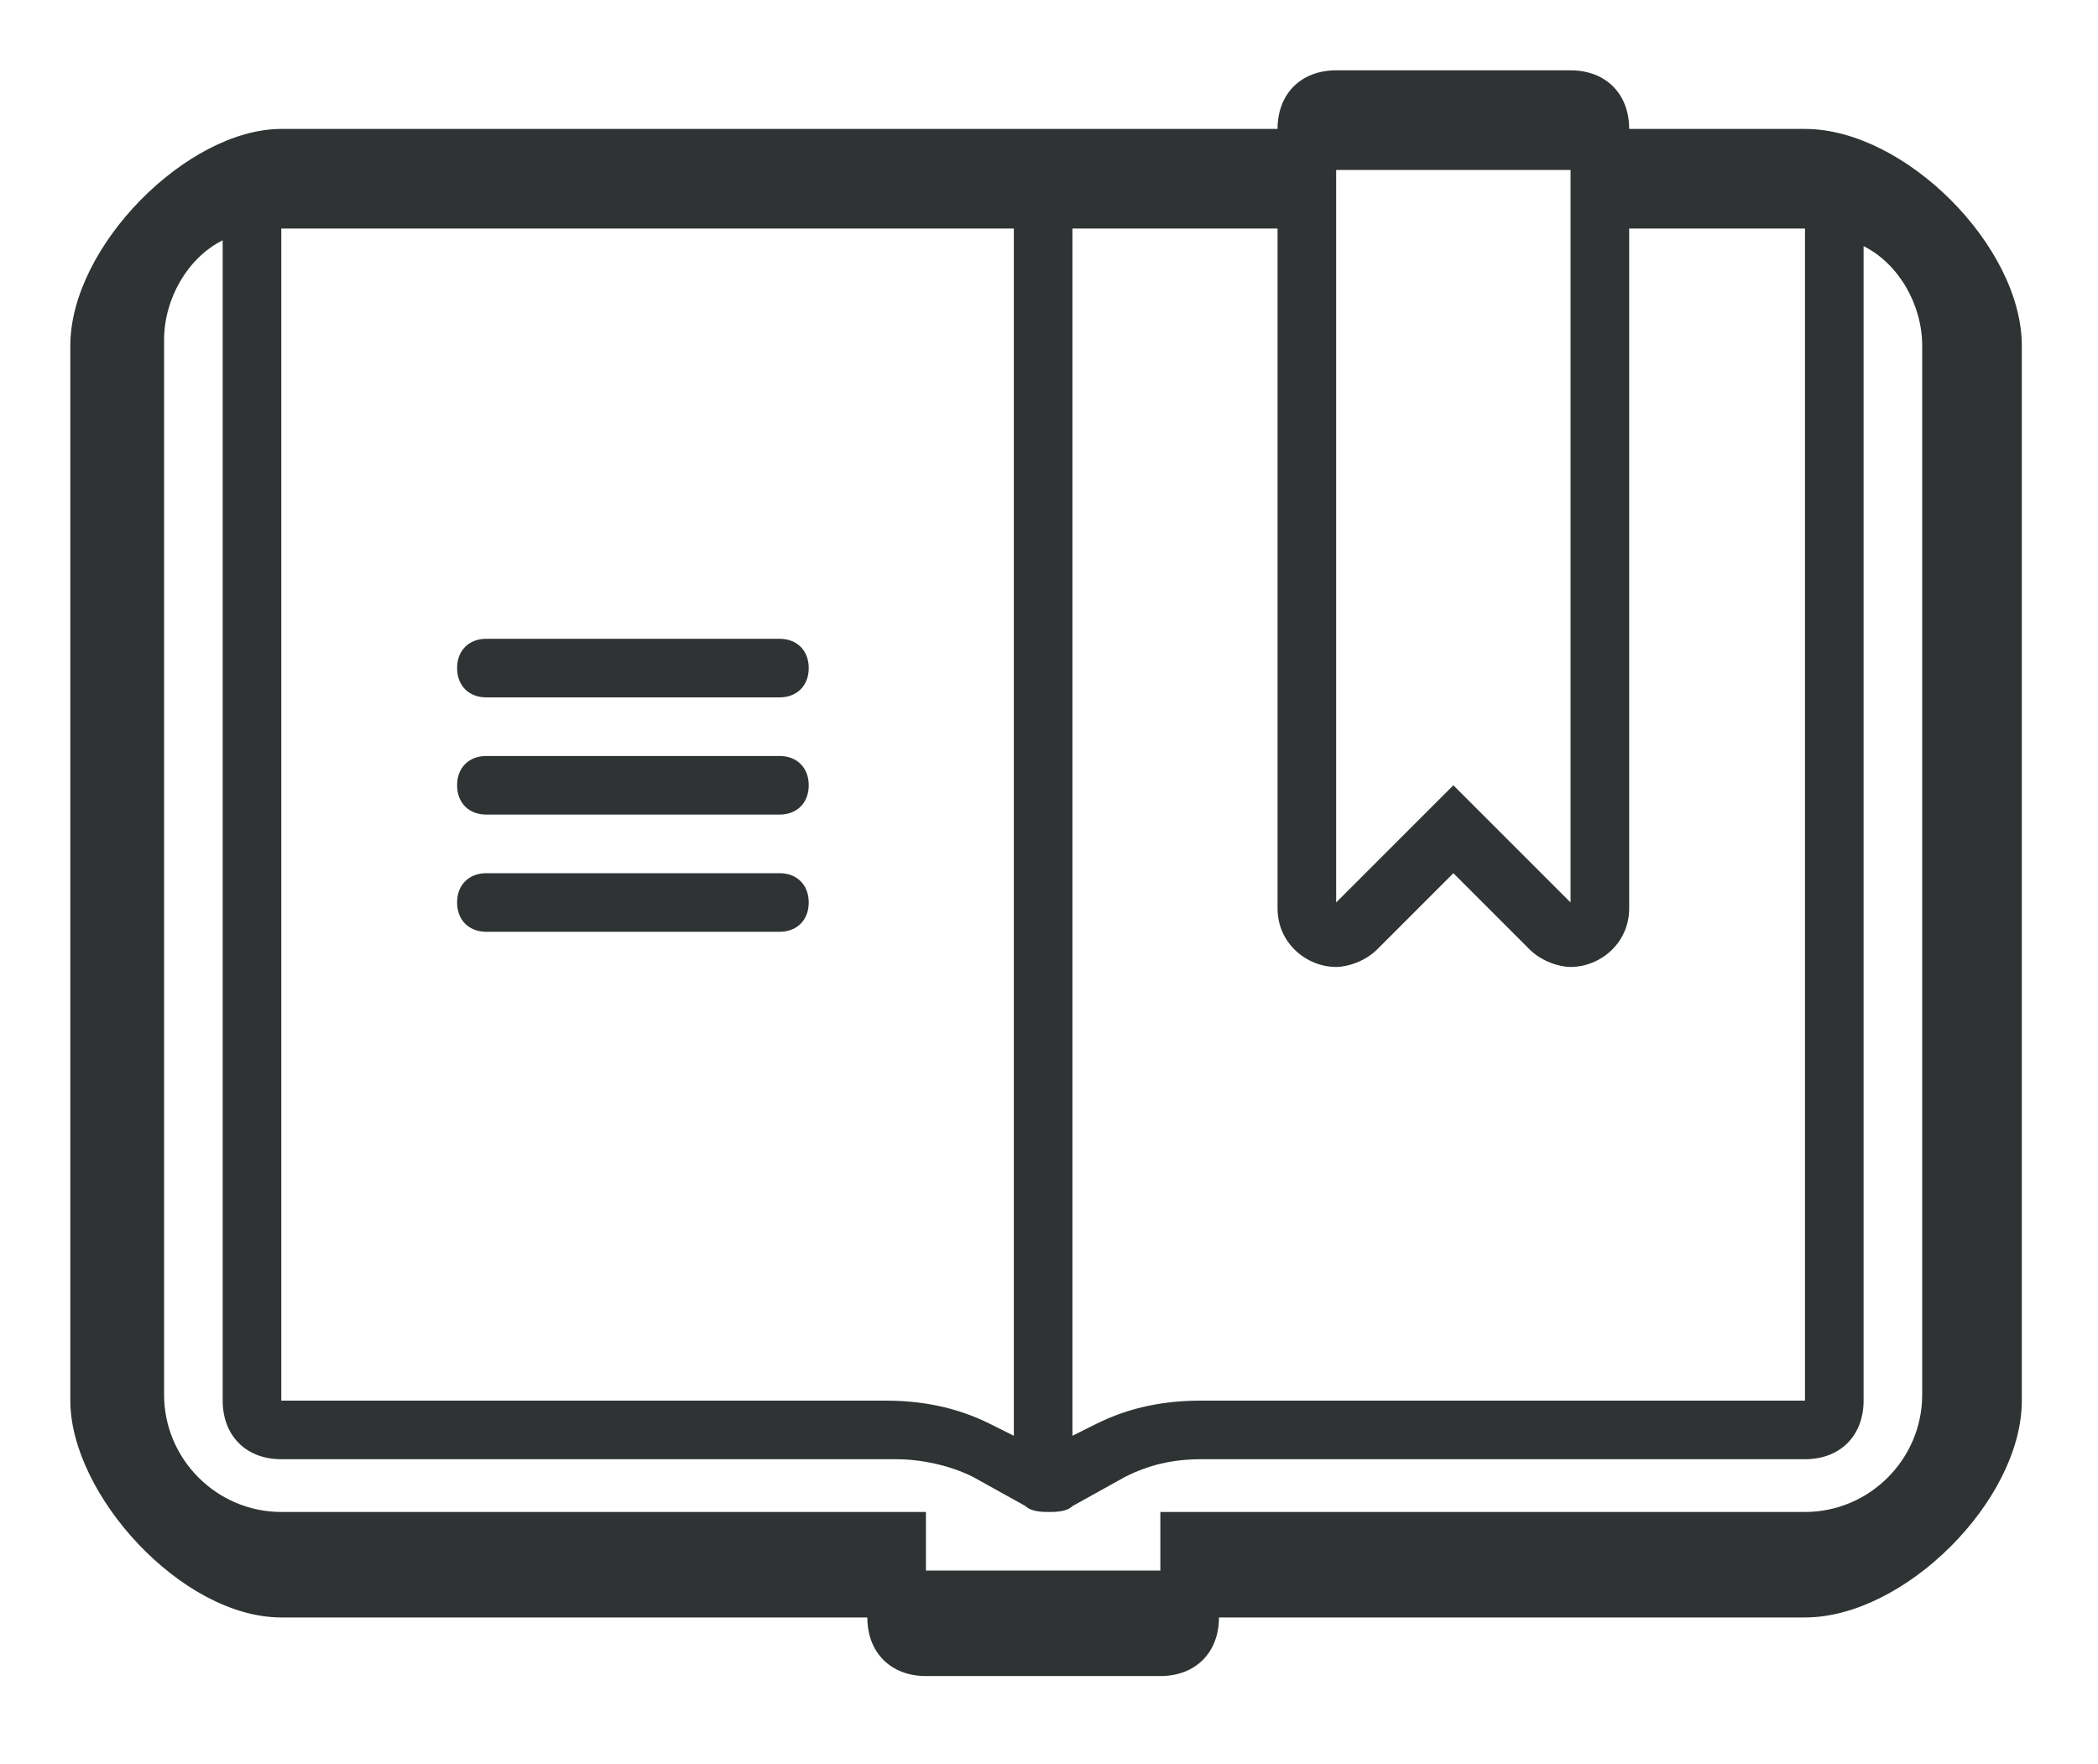 <?xml version="1.0" encoding="utf-8"?>
<!-- Generator: Adobe Illustrator 23.0.4, SVG Export Plug-In . SVG Version: 6.00 Build 0)  -->
<svg version="1.1" id="Calque_1" xmlns="http://www.w3.org/2000/svg" xmlns:xlink="http://www.w3.org/1999/xlink" x="0px" y="0px"
	 viewBox="0 0 35.8 30.1" style="enable-background:new 0 0 35.8 30.1;" xml:space="preserve">
<style type="text/css">
	.st0{fill:#2F3333;}
</style>
<title>bookmark</title>
<path class="st0" d="M13.8,15.4c0,0.3-0.2,0.5-0.5,0.5h-5c-0.3,0-0.5-0.2-0.5-0.5s0.2-0.5,0.5-0.5h5C13.6,14.9,13.8,15.1,13.8,15.4z
	 M13.3,12.9h-5c-0.3,0-0.5,0.2-0.5,0.5s0.2,0.5,0.5,0.5h5c0.3,0,0.5-0.2,0.5-0.5S13.6,12.9,13.3,12.9z M34.5,5.9v18
	c0,1.7-2,3.7-3.7,3.7h-10c0,0.6-0.4,1-1,1h-4c-0.6,0-1-0.4-1-1h-10c-1.7,0-3.6-2.1-3.6-3.7v-18c0-1.7,2-3.7,3.6-3.7h17
	c0-0.6,0.4-1,1-1h4c0.6,0,1,0.4,1,1h3C32.5,2.2,34.5,4.2,34.5,5.9z M22.8,15.4l2-2l2,2V2.9h-4V15.4z M18.3,24.5l0.4-0.2
	c0.6-0.3,1.2-0.4,1.8-0.4h10.3v-20h-3v11.6c0,0.6-0.5,1-1,1c-0.2,0-0.5-0.1-0.7-0.3l-1.3-1.3l-1.3,1.3c-0.2,0.2-0.5,0.3-0.7,0.3
	c-0.5,0-1-0.4-1-1V3.9h-3.5V24.5z M4.8,23.9h10.3c0.6,0,1.2,0.1,1.8,0.4l0.4,0.2V3.9H4.8V23.9z M32.8,5.9c0-0.7-0.4-1.4-1-1.7v19.7
	c0,0.6-0.4,1-1,1H20.5c-0.5,0-0.9,0.1-1.3,0.3l-0.9,0.5c-0.1,0.1-0.3,0.1-0.4,0.1s-0.3,0-0.4-0.1l-0.9-0.5c-0.4-0.2-0.9-0.3-1.3-0.3
	H4.8c-0.6,0-1-0.4-1-1V4.1c-0.6,0.3-1,1-1,1.7v18c0,1.1,0.9,2,2,2h11v1h4v-1h11c1.1,0,2-0.9,2-2V5.9z M13.3,10.9h-5
	c-0.3,0-0.5,0.2-0.5,0.5s0.2,0.5,0.5,0.5h5c0.3,0,0.5-0.2,0.5-0.5S13.6,10.9,13.3,10.9z"/>
</svg>
